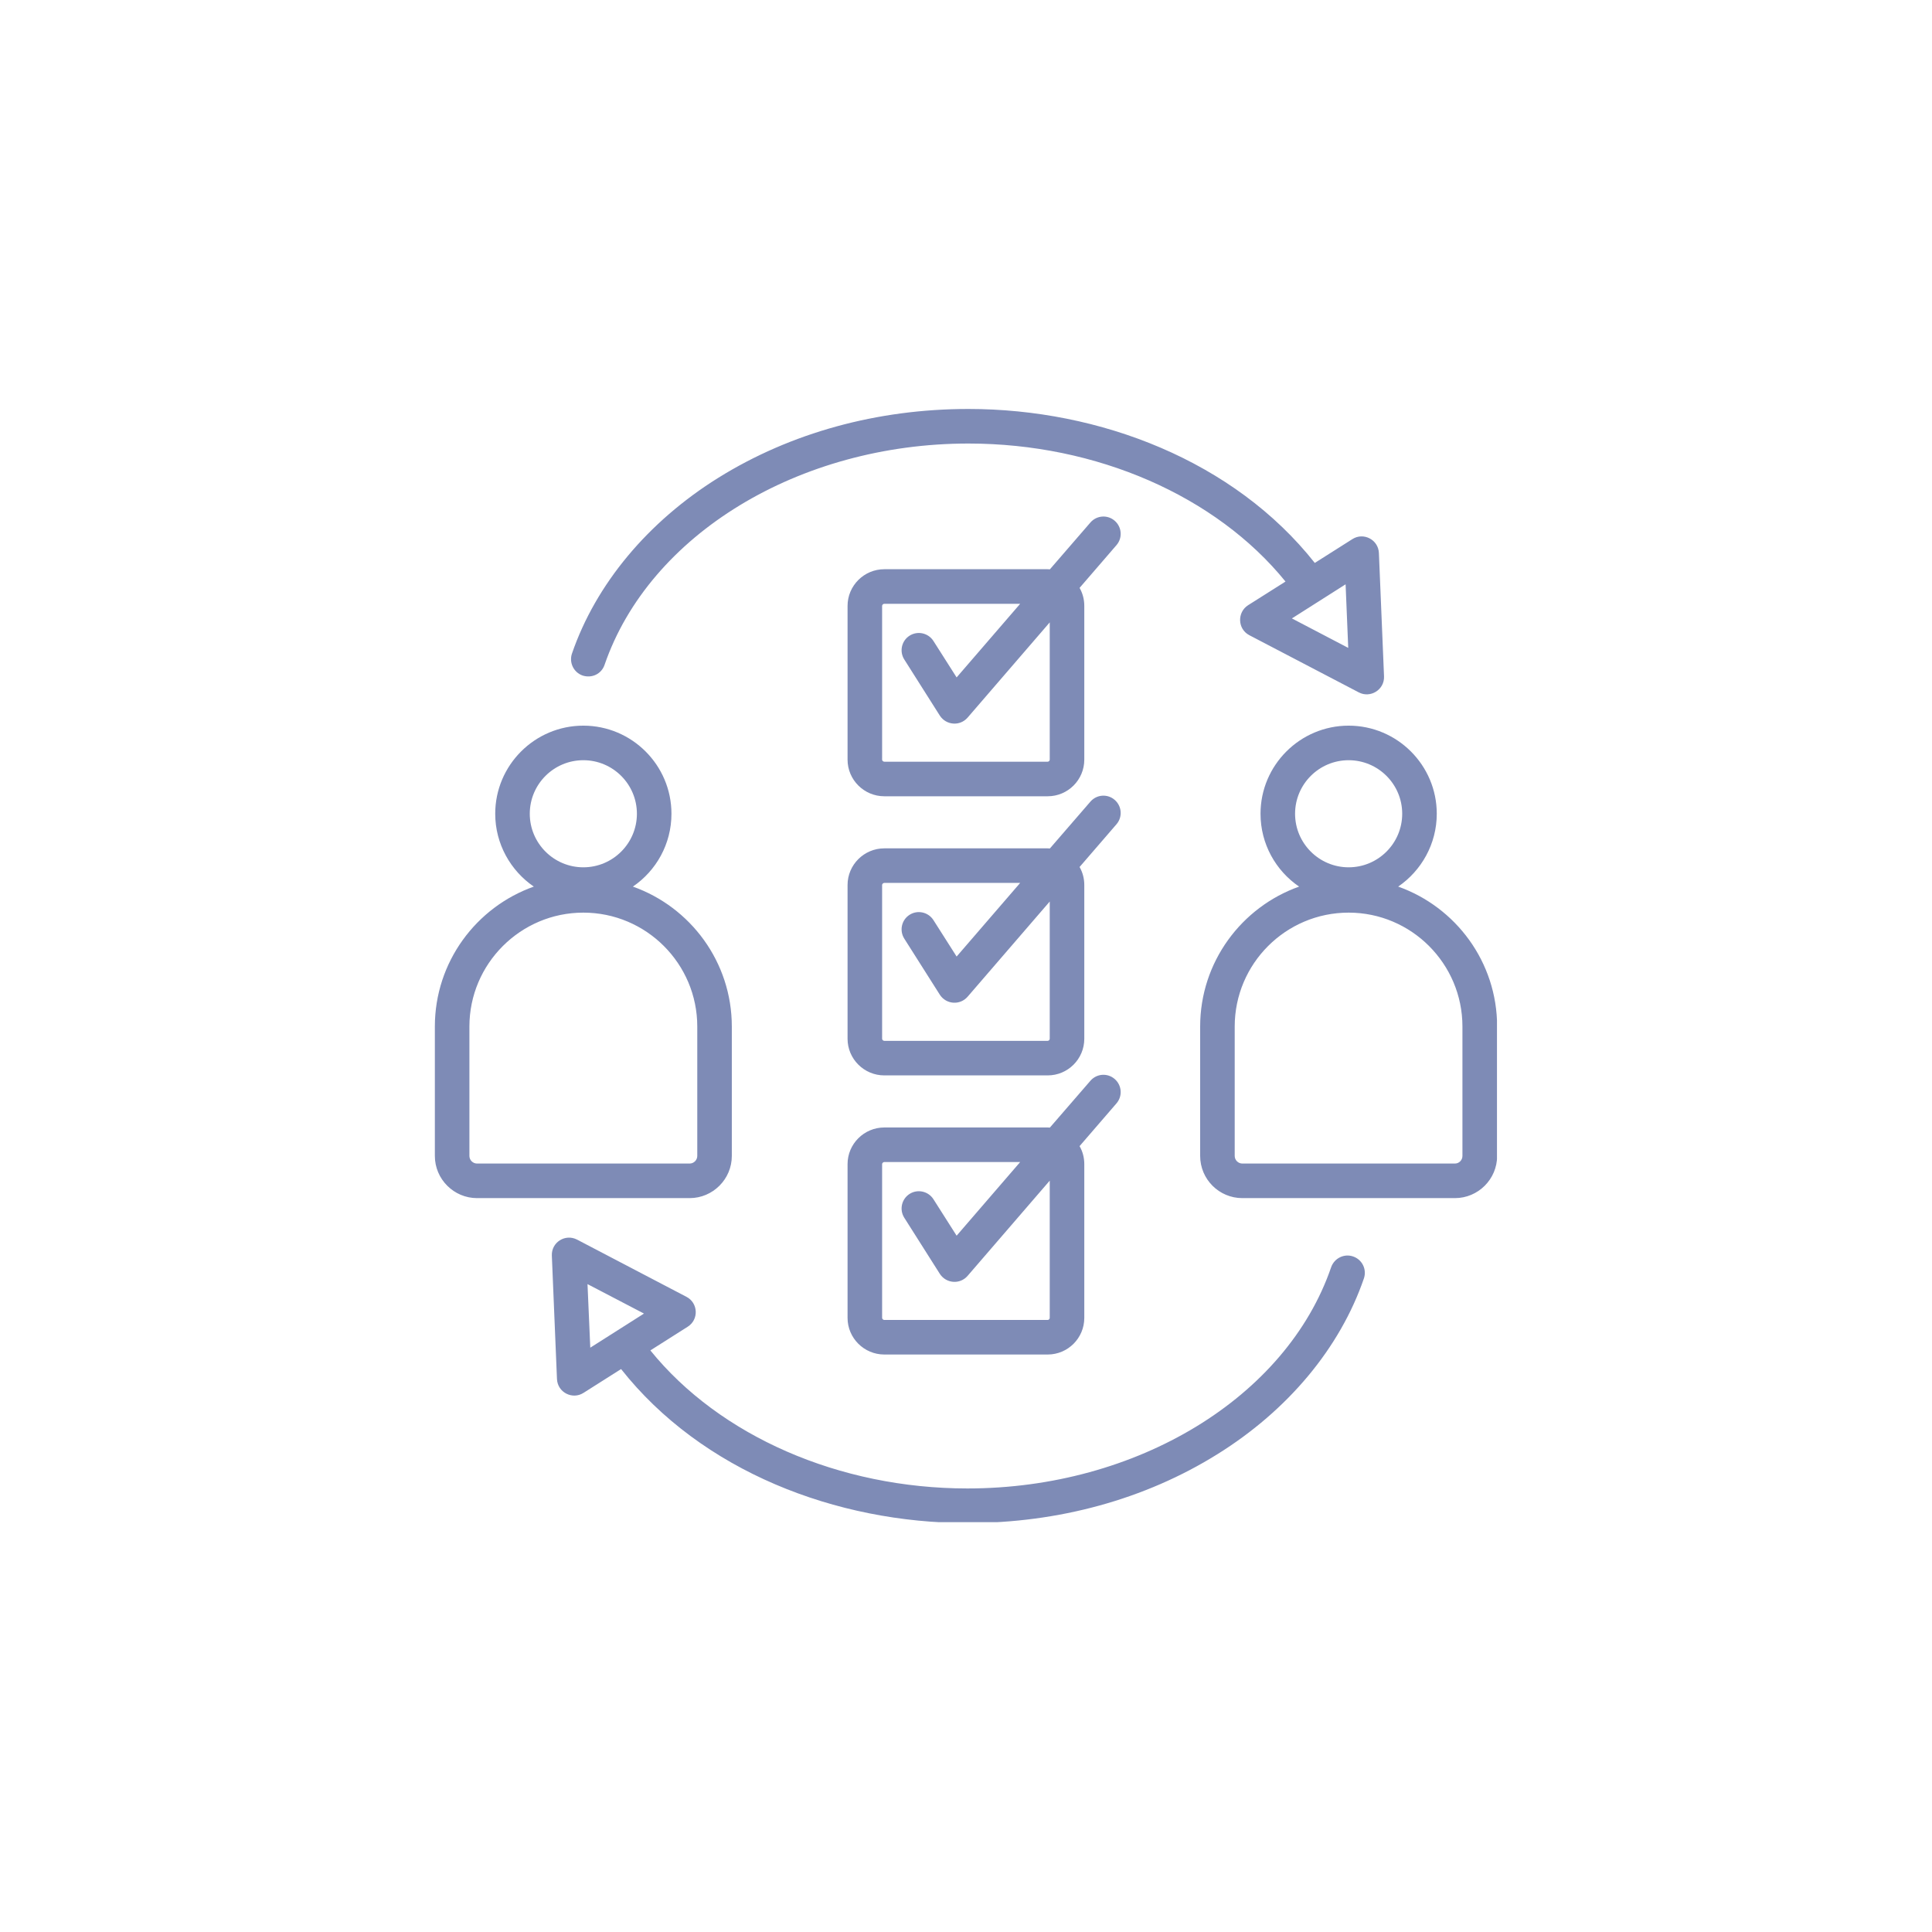 <svg xmlns="http://www.w3.org/2000/svg" xmlns:xlink="http://www.w3.org/1999/xlink" width="1024" zoomAndPan="magnify" viewBox="0 0 768 768" height="1024" preserveAspectRatio="xMidYMid meet" version="1.0"><defs><clipPath id="bdd41cfae0"><path d="M 172.82 162.578 L 595.07 162.578 L 595.07 605.078 L 172.82 605.078 Z M 172.82 162.578 " clip-rule="nonzero"/></clipPath></defs><g clip-path="url(#bdd41cfae0)"><path fill="#7e8bb6" d="M 233.543 510.453 L 255.992 522.164 L 234.645 535.723 Z M 537.871 499.461 C 534.34 498.234 530.426 500.137 529.156 503.73 C 511.395 555.516 451.93 591.684 384.574 591.684 C 333.605 591.684 286.055 570.824 258.531 536.809 L 273.367 527.398 C 277.863 524.562 277.566 517.941 272.871 515.504 L 229.406 492.77 C 224.707 490.328 219.137 493.828 219.367 499.141 L 221.406 548.176 C 221.637 553.516 227.555 556.5 231.941 553.695 L 246.891 544.223 C 278.895 584.75 332.238 605.426 384.578 605.426 C 420.82 605.426 455.184 595.98 483.867 578.109 C 512 560.625 532.688 535.793 542.176 508.191 C 543.387 504.602 541.512 500.699 537.871 499.461 Z M 186.598 459.5 L 186.598 408.062 C 186.598 383.09 206.953 362.785 231.887 362.785 C 256.875 362.785 277.176 383.09 277.176 408.062 L 277.176 459.5 C 277.176 461.164 275.797 462.527 274.141 462.527 L 189.633 462.527 C 187.977 462.527 186.598 461.164 186.598 459.5 Z M 231.887 302.195 C 243.637 302.195 253.18 311.738 253.18 323.48 C 253.18 335.215 243.637 344.77 231.887 344.77 C 220.137 344.77 210.594 335.215 210.594 323.48 C 210.594 311.738 220.137 302.195 231.887 302.195 Z M 290.91 459.5 L 290.91 408.062 C 290.91 382.422 274.473 360.562 251.582 352.438 C 260.848 346.125 266.914 335.5 266.914 323.48 C 266.914 304.164 251.195 288.457 231.887 288.457 C 212.578 288.457 196.859 304.164 196.859 323.48 C 196.859 335.5 202.98 346.125 212.195 352.438 C 189.301 360.562 172.863 382.422 172.863 408.062 L 172.863 459.5 C 172.863 468.75 180.422 476.27 189.633 476.27 L 274.141 476.27 C 283.355 476.27 290.91 468.75 290.91 459.5 Z M 581.34 459.5 C 581.34 461.164 580.016 462.527 578.359 462.527 L 493.852 462.527 C 492.199 462.527 490.816 461.164 490.816 459.5 L 490.816 408.062 C 490.816 383.09 511.117 362.785 536.105 362.785 C 561.039 362.785 581.34 383.09 581.34 408.062 Z M 536.105 302.195 C 547.855 302.195 557.398 311.738 557.398 323.48 C 557.398 335.215 547.855 344.77 536.105 344.77 C 524.355 344.77 514.812 335.215 514.812 323.48 C 514.812 311.738 524.355 302.195 536.105 302.195 Z M 555.801 352.438 C 565.012 346.125 571.137 335.5 571.137 323.48 C 571.137 304.164 555.414 288.457 536.105 288.457 C 516.801 288.457 501.078 304.164 501.078 323.48 C 501.078 335.5 507.148 346.125 516.414 352.438 C 493.523 360.562 477.082 382.422 477.082 408.062 L 477.082 459.5 C 477.082 468.75 484.586 476.27 493.852 476.27 L 578.359 476.27 C 587.574 476.27 595.129 468.75 595.129 459.5 L 595.129 408.062 C 595.129 382.422 578.691 360.562 555.801 352.438 Z M 417.285 523.879 C 417.285 524.32 416.902 524.703 416.461 524.703 L 351.535 524.703 C 351.094 524.703 350.652 524.32 350.652 523.879 L 350.652 462.762 C 350.652 462.32 351.094 461.926 351.535 461.926 L 405.535 461.926 L 380.273 491.207 L 371.059 476.715 C 369.02 473.523 364.773 472.566 361.57 474.602 C 358.375 476.645 357.434 480.887 359.477 484.09 L 373.598 506.375 C 376.102 510.238 381.594 510.688 384.629 507.184 L 417.285 469.324 Z M 443.102 428.918 C 445.973 431.402 446.301 435.73 443.82 438.605 L 429.148 455.605 C 430.363 457.719 431.023 460.156 431.023 462.762 L 431.023 523.879 C 431.023 531.91 424.516 538.441 416.461 538.441 L 351.535 538.441 C 343.48 538.441 336.918 531.91 336.918 523.879 L 336.918 462.762 C 336.918 454.727 343.48 448.188 351.535 448.188 L 416.461 448.188 C 416.793 448.188 417.066 448.215 417.344 448.23 L 433.449 429.629 C 435.934 426.754 440.234 426.438 443.102 428.918 Z M 417.285 412.922 C 417.285 413.363 416.902 413.75 416.461 413.75 L 351.535 413.75 C 351.094 413.75 350.652 413.363 350.652 412.922 L 350.652 351.801 C 350.652 351.367 351.094 350.969 351.535 350.969 L 405.535 350.969 L 380.273 380.242 L 371.059 365.762 C 369.02 362.562 364.773 361.609 361.57 363.645 C 358.375 365.68 357.434 369.926 359.477 373.137 L 373.598 395.418 C 376.121 399.312 381.609 399.695 384.629 396.223 L 417.285 358.371 Z M 443.102 317.961 C 440.234 315.477 435.934 315.797 433.449 318.668 L 417.344 337.277 C 417.066 337.262 416.793 337.234 416.461 337.234 L 351.535 337.234 C 343.48 337.234 336.918 343.77 336.918 351.801 L 336.918 412.922 C 336.918 420.957 343.48 427.488 351.535 427.488 L 416.461 427.488 C 424.516 427.488 431.023 420.957 431.023 412.922 L 431.023 351.801 C 431.023 349.203 430.363 346.766 429.148 344.648 L 443.82 327.652 C 446.301 324.773 445.973 320.441 443.102 317.961 Z M 417.285 301.969 C 417.285 302.41 416.902 302.789 416.461 302.789 L 351.535 302.789 C 351.094 302.789 350.652 302.41 350.652 301.969 L 350.652 240.848 C 350.652 240.406 351.094 240.016 351.535 240.016 L 405.535 240.016 L 380.273 269.285 L 371.059 254.805 C 369.02 251.609 364.773 250.656 361.57 252.691 C 358.375 254.719 357.434 258.973 359.477 262.168 L 373.598 284.465 C 376.098 288.324 381.582 288.773 384.629 285.27 L 417.285 247.41 Z M 443.102 207 C 445.973 209.484 446.301 213.82 443.82 216.695 L 429.148 233.695 C 430.363 235.812 431.023 238.246 431.023 240.848 L 431.023 301.969 C 431.023 310 424.516 316.531 416.461 316.531 L 351.535 316.531 C 343.48 316.531 336.918 310 336.918 301.969 L 336.918 240.848 C 336.918 232.816 343.48 226.273 351.535 226.273 L 416.461 226.273 C 416.793 226.273 417.066 226.305 417.344 226.32 L 433.449 207.707 C 435.934 204.844 440.234 204.52 443.102 207 Z M 535.941 257.543 L 513.547 245.832 L 534.895 232.273 Z M 231.609 268.539 C 235.289 269.719 239.102 267.902 240.328 264.27 C 258.145 212.48 317.609 176.312 384.961 176.312 C 435.934 176.312 483.426 197.176 511.008 231.176 L 496.113 240.598 C 491.77 243.379 491.898 250.016 496.609 252.492 L 540.133 275.23 C 544.766 277.66 550.402 274.164 550.172 268.859 L 548.133 219.82 C 547.902 214.504 542.004 211.484 537.594 214.305 L 522.648 223.773 C 490.676 183.293 437.266 162.57 384.961 162.57 C 348.719 162.57 314.355 172.016 285.617 189.883 C 257.539 207.371 236.852 232.203 227.363 259.805 C 226.148 263.383 228.027 267.297 231.609 268.539 Z M 231.609 268.539 " fill-opacity="1" fill-rule="evenodd"/></g></svg>